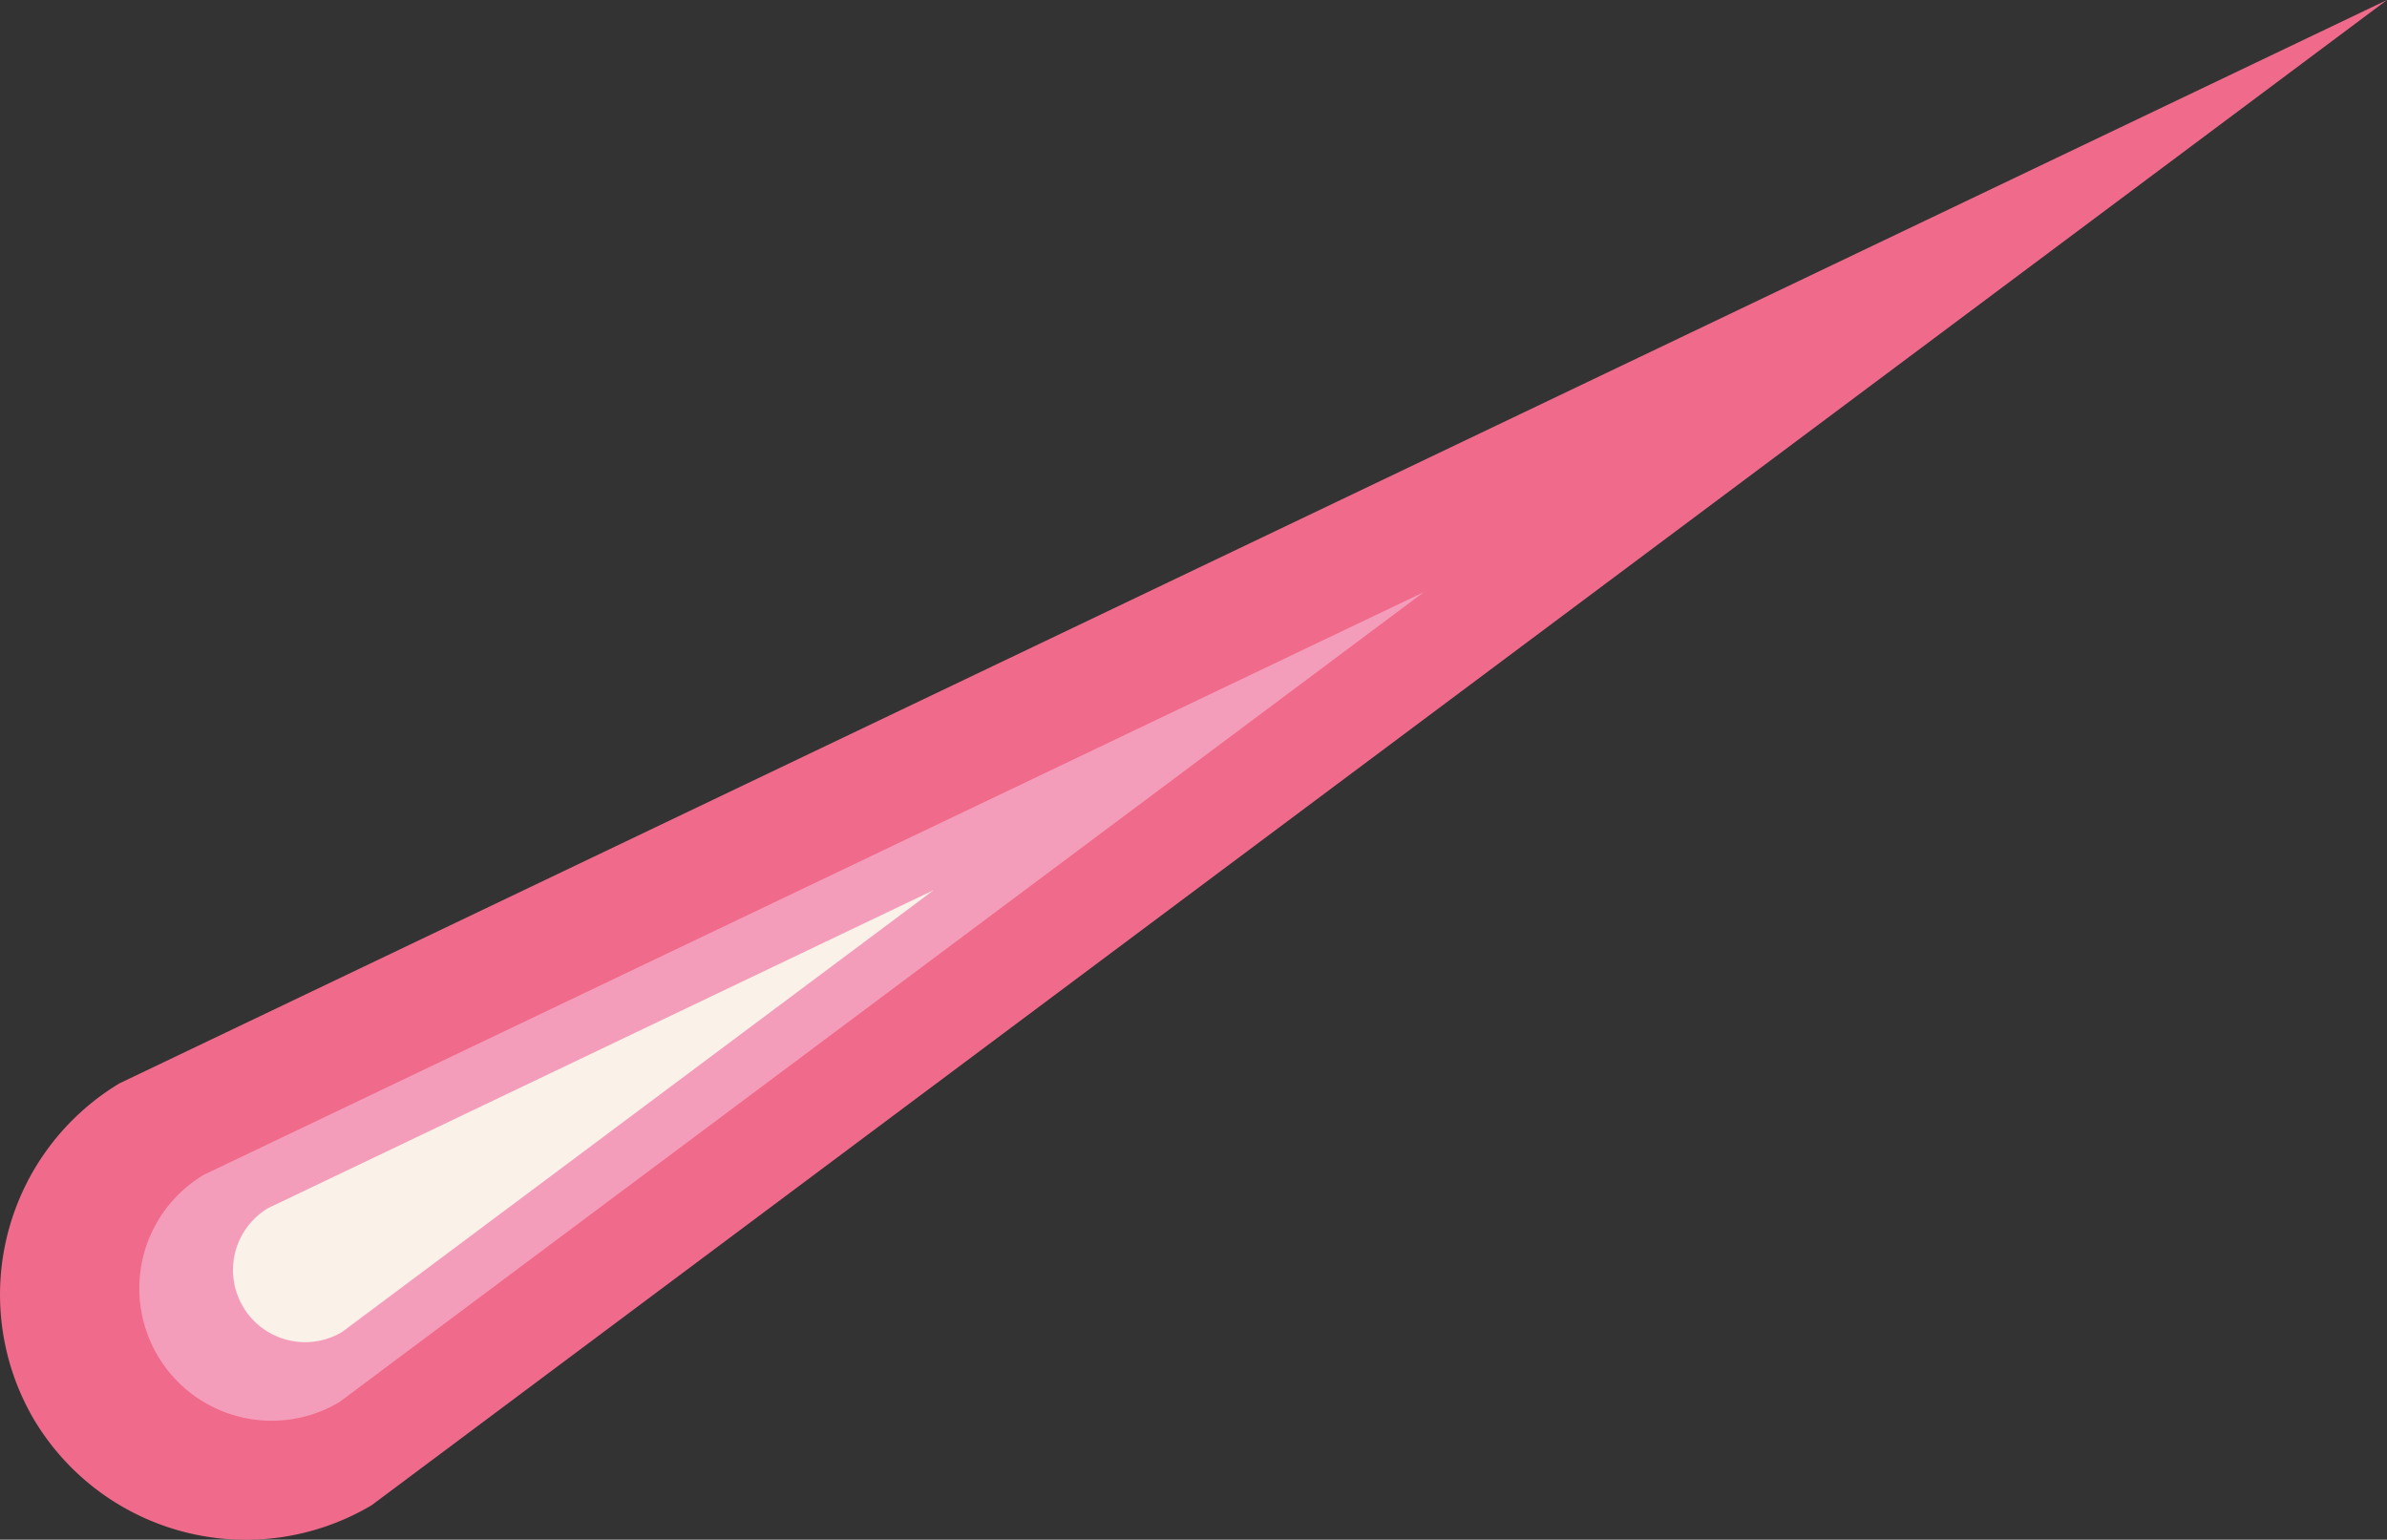 <?xml version="1.0" encoding="UTF-8"?> <svg xmlns="http://www.w3.org/2000/svg" viewBox="0 0 171.39 110.56"><rect x="0" y="0" width="171.39" height="110.56" fill="#333333" stroke="none"/> <defs> <style>.cls-1{fill:#f06b8b;}.cls-2{fill:#f49dba;}.cls-3{fill:#faf1e9;}</style> </defs> <title>gyhРесурс 2</title> <g id="Слой_2" data-name="Слой 2"> <g id="Слой_1-2" data-name="Слой 1"> <path class="cls-1" d="M171.39,0,26.69,108.08A17.71,17.71,0,0,1,2.48,102h0a17.71,17.71,0,0,1,6.1-24.21Z"></path> <path class="cls-2" d="M102.23,42.52,24.38,100.67a9.5,9.5,0,0,1-9.75-16.31Z"></path> <path class="cls-3" d="M67.05,63.91,24.57,95.64a5.18,5.18,0,1,1-5.32-8.89Z"></path> </g> </g> </svg> 